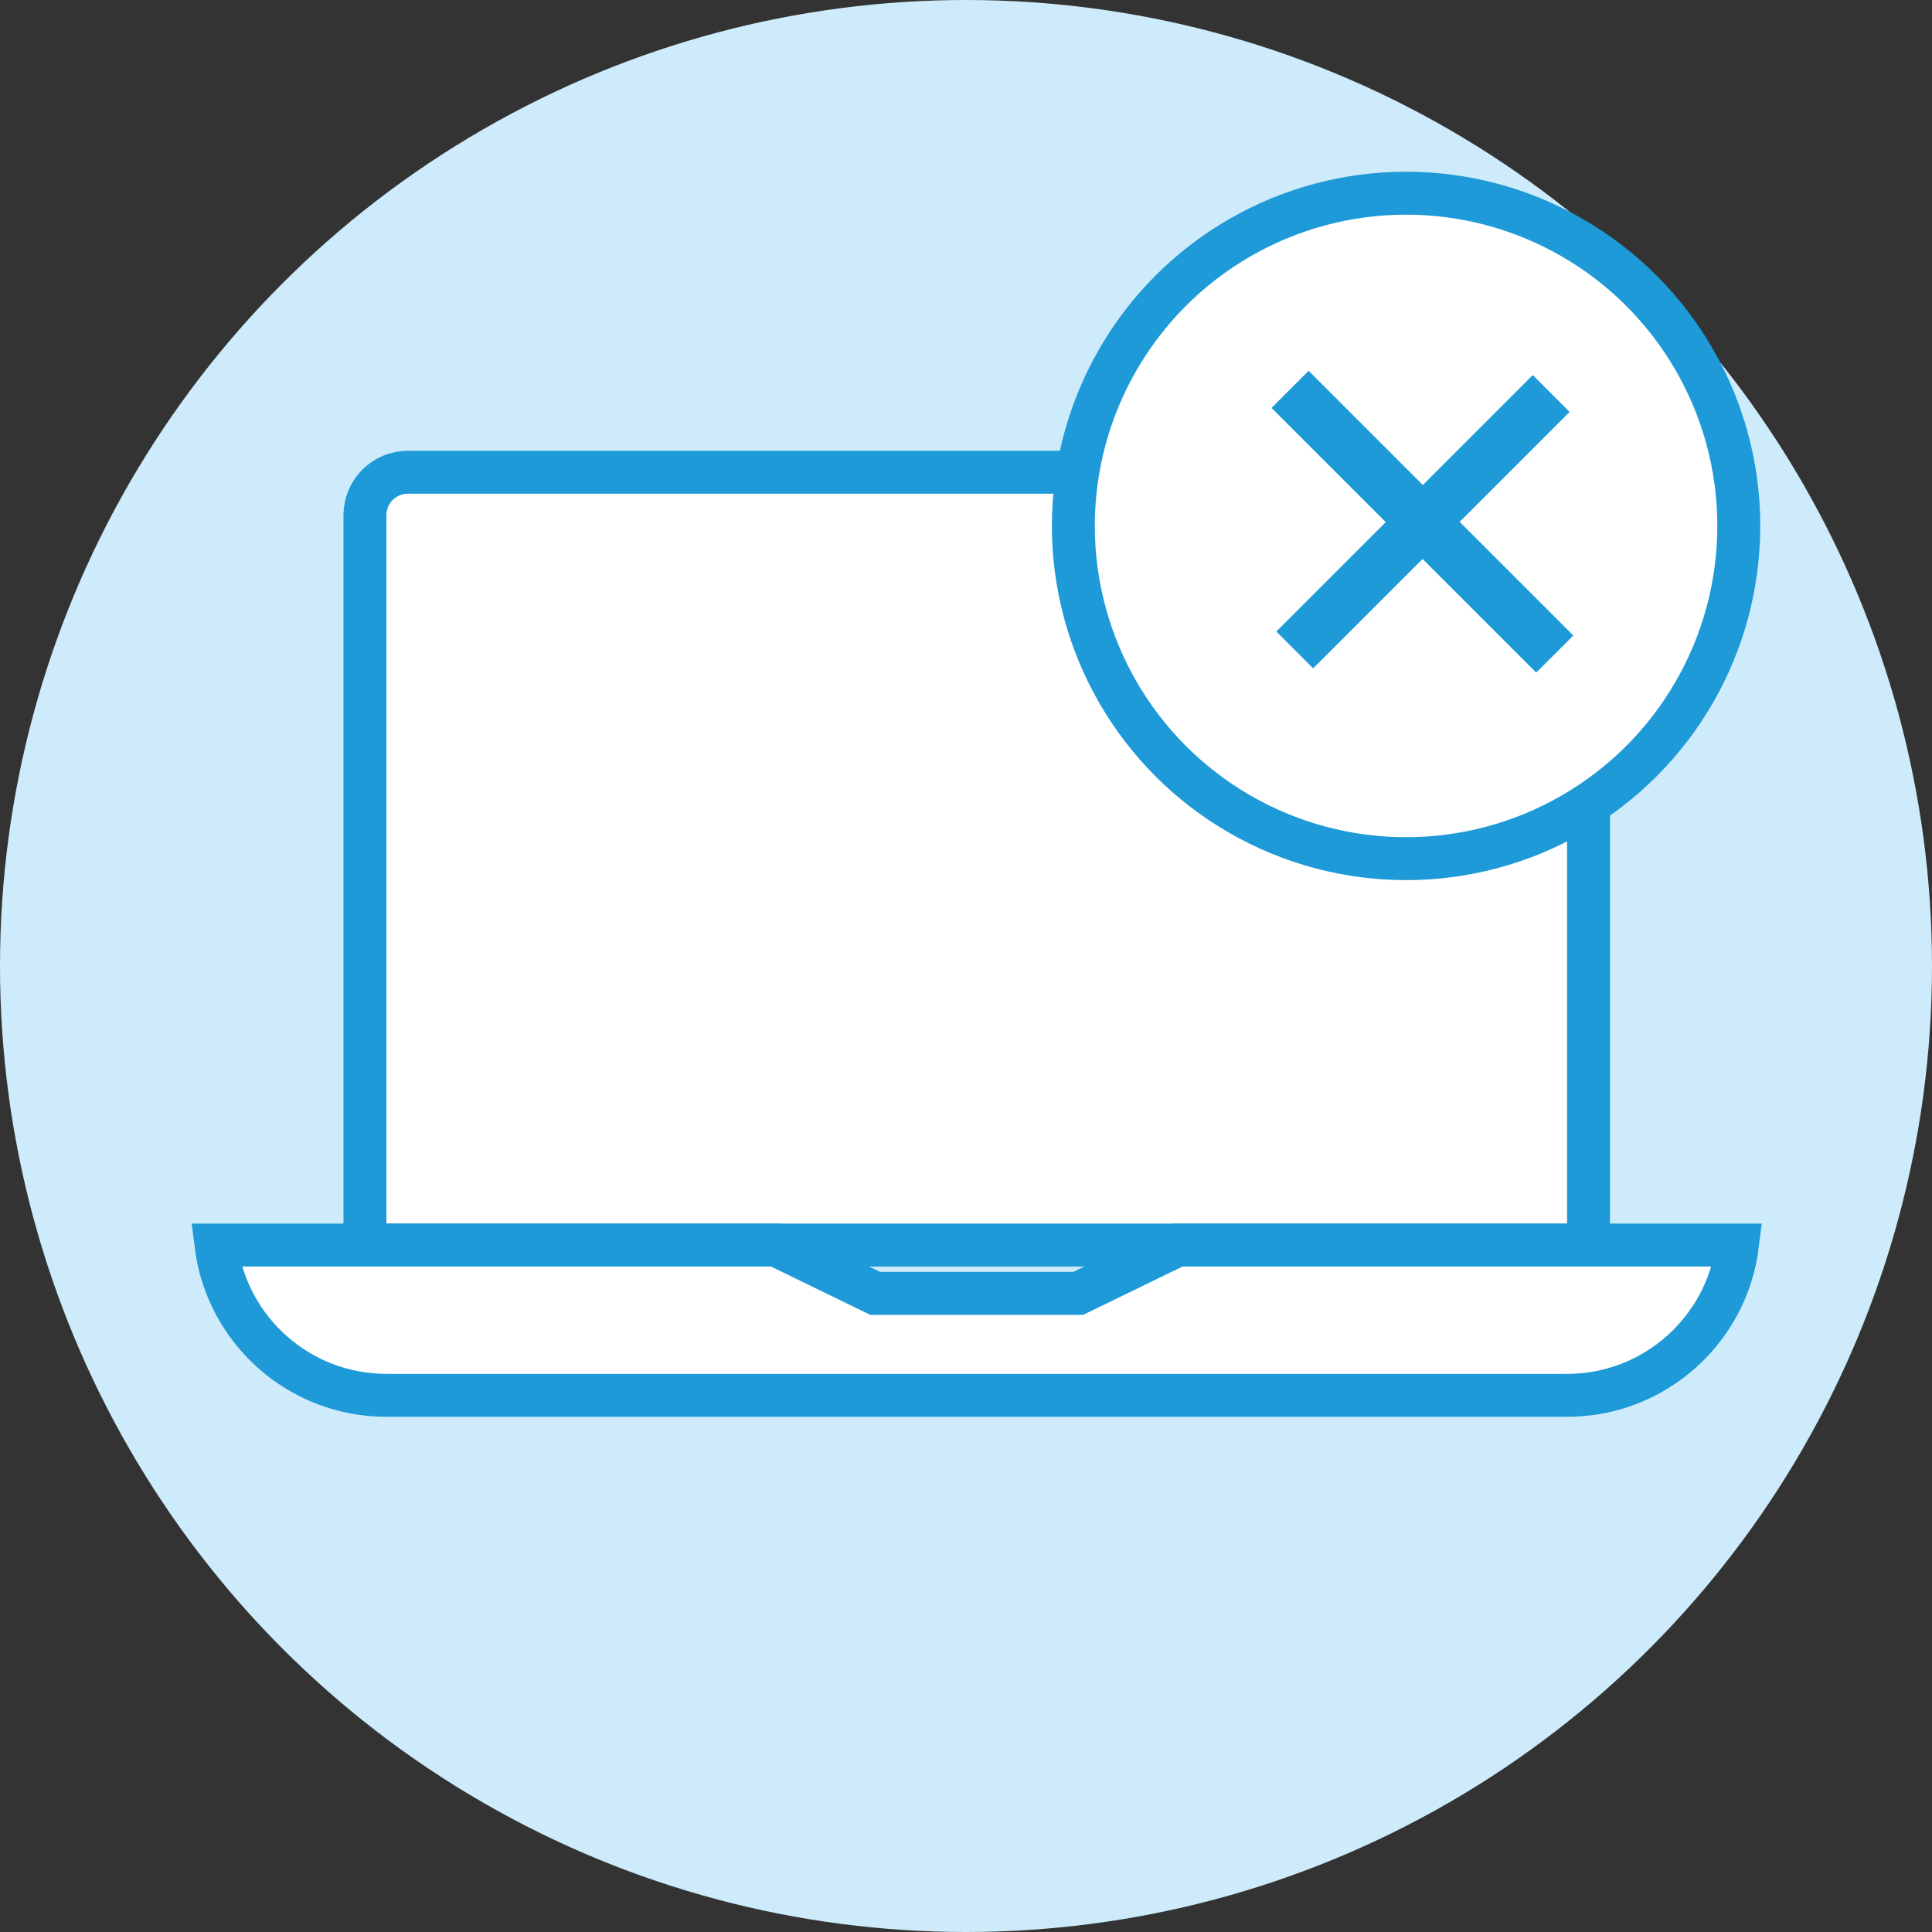 <svg width="90" height="90" viewBox="0 0 90 90" fill="none" xmlns="http://www.w3.org/2000/svg">
<rect x="0" y="0" width="90" height="90" fill="#333333" stroke="none"/>
<circle cx="45" cy="45" r="45" fill="#CDEBFA"/>
<path d="M17 24C17 22.895 17.895 22 19 22H72C73.105 22 74 22.895 74 24V58H17V24Z" fill="white" stroke="#1D9AD7" stroke-width="2"/>
<path d="M50.438 60.149L50.23 60.25H50H45.5H41H40.77L40.562 60.149L36.145 58H27.25H10.062C10.554 61.946 13.92 65 18 65H73C77.08 65 80.446 61.946 80.938 58H63.75H54.855L50.438 60.149Z" fill="white" stroke="#1D9AD7" stroke-width="2"/>
<circle cx="65.5" cy="24.5" r="15.5" fill="white" stroke="#1D9AD7" stroke-width="2"/>
<path d="M66.28 22.594L71.401 17.473L73.117 19.189L67.996 24.31L73.291 29.605L71.563 31.332L66.268 26.037L61.172 31.134L59.457 29.418L64.553 24.322L59.233 19.002L60.961 17.274L66.28 22.594Z" fill="#1D9AD7"/>
</svg>
